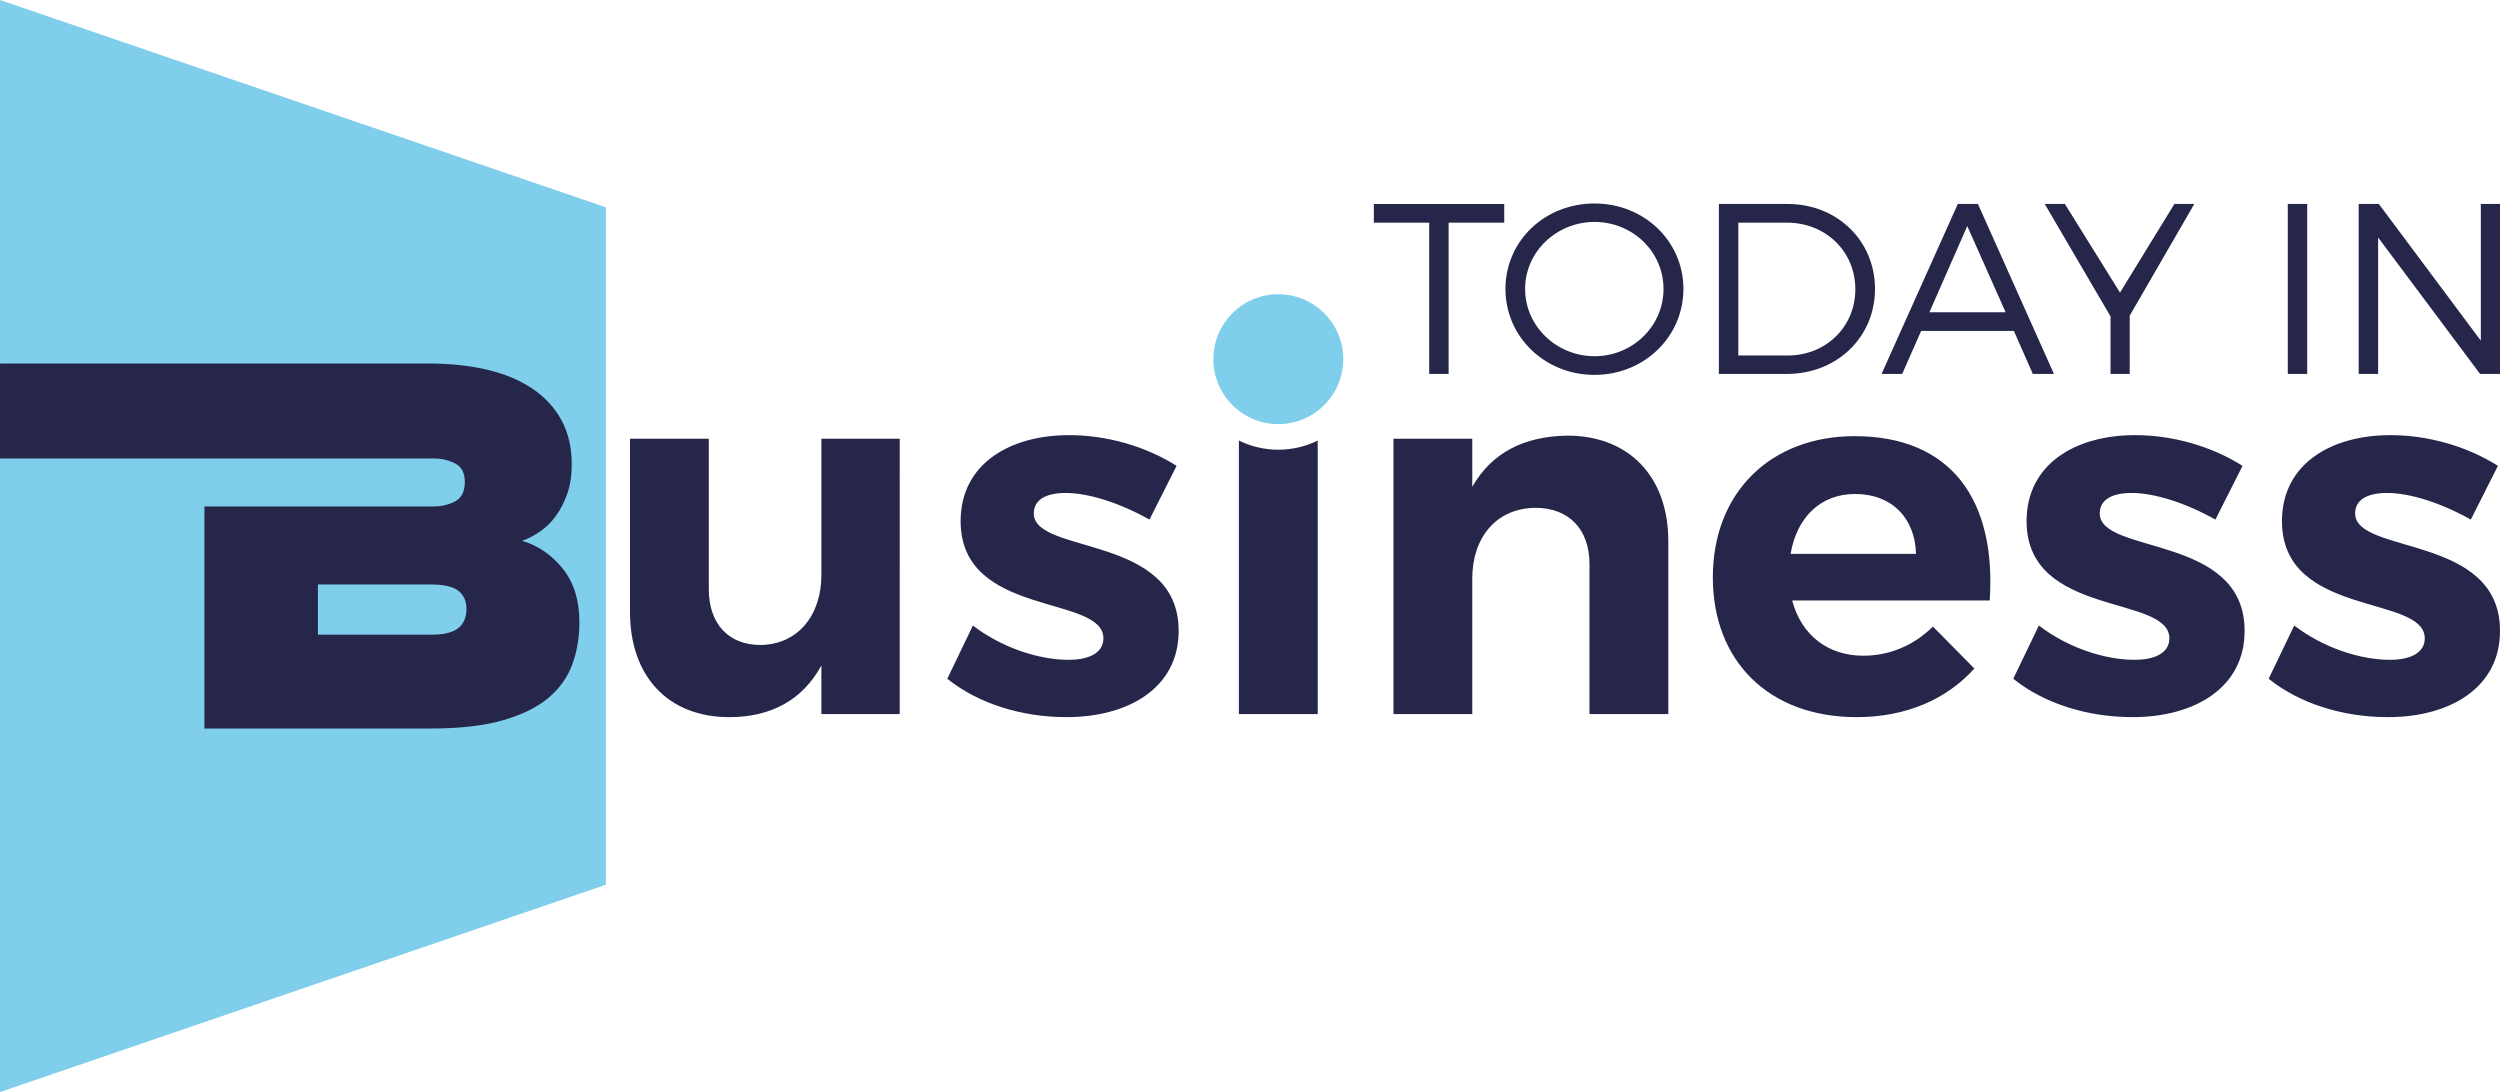 <svg id="svg22" viewBox="0 0 1086521.5 474612.56" clip-rule="evenodd" fill-rule="evenodd" image-rendering="optimizeQuality" text-rendering="geometricPrecision" shape-rendering="geometricPrecision" version="1.0" height="4.746in" width="10.865in" xml:space="preserve" xmlns="http://www.w3.org/2000/svg"><defs id="defs26"></defs>
 <g transform="translate(-46038,-38810.413)" id="Layer_x0020_1">
  <path id="path3" d="m 46038,38810 263312,90100 V 423323 L 46038,513423 Z" fill="#7fceeb"></path>
 </g>
 <g transform="translate(-46038,-38810.413)" id="Layer_x0020_2">
  <path id="path7" d="m 272948,273864 c 6956,2055 12845,6087 17665,12093 4821,6006 7232,13752 7232,23237 0,6639 -1029,12765 -3082,18376 -2054,5611 -5534,10473 -10434,14582 -4899,4110 -11501,7352 -19799,9722 -8297,2370 -18694,3557 -31180,3557 h -98468 v -96506 h 99416 c 3636,0 6838,-750 9604,-2251 2767,-1502 4149,-4309 4149,-8418 0,-3952 -1424,-6641 -4268,-8062 -2843,-1422 -6015,-2134 -9485,-2134 H 46038 v -41258 h 186127 c 9484,0 18061,910 25726,2727 7666,1817 14228,4585 19681,8299 5452,3714 9643,8300 12566,13753 2925,5452 4387,11816 4387,19087 0,4742 -633,8933 -1897,12567 -1263,3635 -2885,6838 -4860,9603 -1975,2766 -4269,5060 -6876,6877 -2608,1816 -5257,3200 -7944,4149 z m -88746,18969 v 21814 h 49385 c 5375,0 9249,-949 11619,-2845 2370,-1896 3557,-4663 3557,-8299 0,-3477 -1187,-6126 -3557,-7943 -2370,-1817 -6246,-2727 -11619,-2727 z" fill="#26264a"></path>
 </g>
 <g transform="translate(-46038,-38810.413)" id="Layer_x0020_3">
  <path id="path11" d="m 510686,227925 c -26025,0 -47157,12679 -47157,37370 0,42040 62060,31809 62060,50937 0,6451 -6451,9343 -15126,9343 -13124,0 -29139,-5339 -41596,-14904 l -11121,23134 c 13569,10899 32476,16682 51828,16682 27137,0 48713,-12900 48713,-37369 223,-42262 -62950,-33143 -62950,-51161 0,-6228 5784,-8897 13792,-8897 10009,0 23355,4227 36480,11567 l 11789,-23356 c -13346,-8452 -30252,-13346 -46712,-13346 z m 574272,0 c -26026,0 -47157,12679 -47157,37370 0,42040 62060,31809 62060,50937 0,6451 -6452,9343 -15126,9343 -13124,0 -29139,-5339 -41596,-14904 l -11122,23134 c 13569,10899 32477,16682 51828,16682 27138,0 48714,-12900 48714,-37369 223,-42262 -62950,-33143 -62950,-51161 0,-6228 5784,-8897 13791,-8897 10009,0 23356,4227 36481,11567 l 11789,-23356 c -13347,-8452 -30252,-13346 -46712,-13346 z m -110996,0 c -26025,0 -47157,12679 -47157,37370 0,42040 62060,31809 62060,50937 0,6451 -6451,9343 -15126,9343 -13124,0 -29139,-5339 -41596,-14904 l -11121,23134 c 13569,10899 32476,16682 51828,16682 27137,0 48713,-12900 48713,-37369 223,-42262 -62950,-33143 -62950,-51161 0,-6228 5784,-8897 13791,-8897 10010,0 23356,4227 36481,11567 l 11789,-23356 c -13347,-8452 -30252,-13346 -46712,-13346 z m -121895,445 c -36480,0 -61616,24468 -61616,61393 0,36256 24246,60724 62505,60724 21577,0 39149,-7784 51160,-21130 l -18017,-18241 c -8230,8230 -18908,12679 -30251,12679 -15349,0 -26915,-8897 -30919,-24023 h 85860 c 2892,-43598 -16682,-71402 -58722,-71402 z m -27806,51160 c 2670,-15793 12902,-26024 28027,-26024 15793,0 26025,10231 26471,26024 z m -96982,-51382 c -18685,222 -32920,7340 -41373,22243 v -20909 h -34256 v 119671 h 34256 v -58946 c 0,-17573 10232,-30474 27359,-30696 14681,0 23579,9343 23579,24468 v 65174 h 34256 v -75183 c 0,-28028 -17129,-45822 -43821,-45822 z M 618730,349153 V 230278 c -5166,2545 -10980,3978 -17128,3978 -6148,0 -11961,-1434 -17128,-3978 V 349153 Z M 437059,229482 h -34033 v 59168 c 0,17350 -10010,30252 -26470,30474 -13792,0 -22467,-9120 -22467,-24246 v -65396 h -34255 v 75184 c 0,28249 16683,45821 43153,45821 18017,0 31809,-7339 40039,-22466 v 21132 h 34033 z" fill="#26264a"></path>
 </g>
 <g transform="translate(-46038,-38810.413)" id="Layer_x0020_4">
  <path id="path15" d="m 601602,166682 c 15588,0 28226,12637 28226,28226 0,15590 -12638,28227 -28226,28227 -15589,0 -28227,-12637 -28227,-28227 0,-15589 12638,-28226 28227,-28226 z" fill="#7fceeb"></path>
 </g>
 <g transform="translate(-46038,-38810.413)" id="Layer_x0020_5">
  <path id="path19" d="m 699790,135583 v -8126 h -56668 v 8126 h 24060 v 65744 h 8442 v -65744 z m 39256,-8337 c -21633,0 -38728,16252 -38728,37146 0,20789 17095,37357 38728,37357 21528,0 38623,-16568 38623,-37357 0,-20789 -17095,-37146 -38623,-37146 z m 0,8020 c 16463,0 29971,12875 29971,29126 0,16251 -13508,29231 -29971,29231 -16462,0 -30180,-12980 -30180,-29231 0,-16251 13718,-29126 30180,-29126 z m 54031,-7809 v 73870 h 29547 c 21739,0 38307,-15935 38307,-36935 0,-21000 -16462,-36935 -37990,-36935 z m 8442,8126 h 21211 c 16567,0 29653,12347 29653,28915 0,16462 -12874,28809 -29337,28809 h -21527 z m 119773,47065 8232,18679 h 9180 l -33030,-73870 h -8759 l -33135,73870 h 8970 l 8231,-18679 z m -3588,-8125 h -33135 l 16462,-37463 z m 53925,1477 28071,-48543 h -8654 l -23638,38518 -23955,-38518 h -8759 l 28598,48860 v 25010 h 8337 z m 77141,25327 v -73870 h -8442 v 73870 z m 83788,0 v -73870 h -8336 v 59412 l -44322,-59412 h -8759 v 73870 h 8442 v -59307 l 44322,59307 z" fill="#26264a"></path>
 </g>
</svg>
